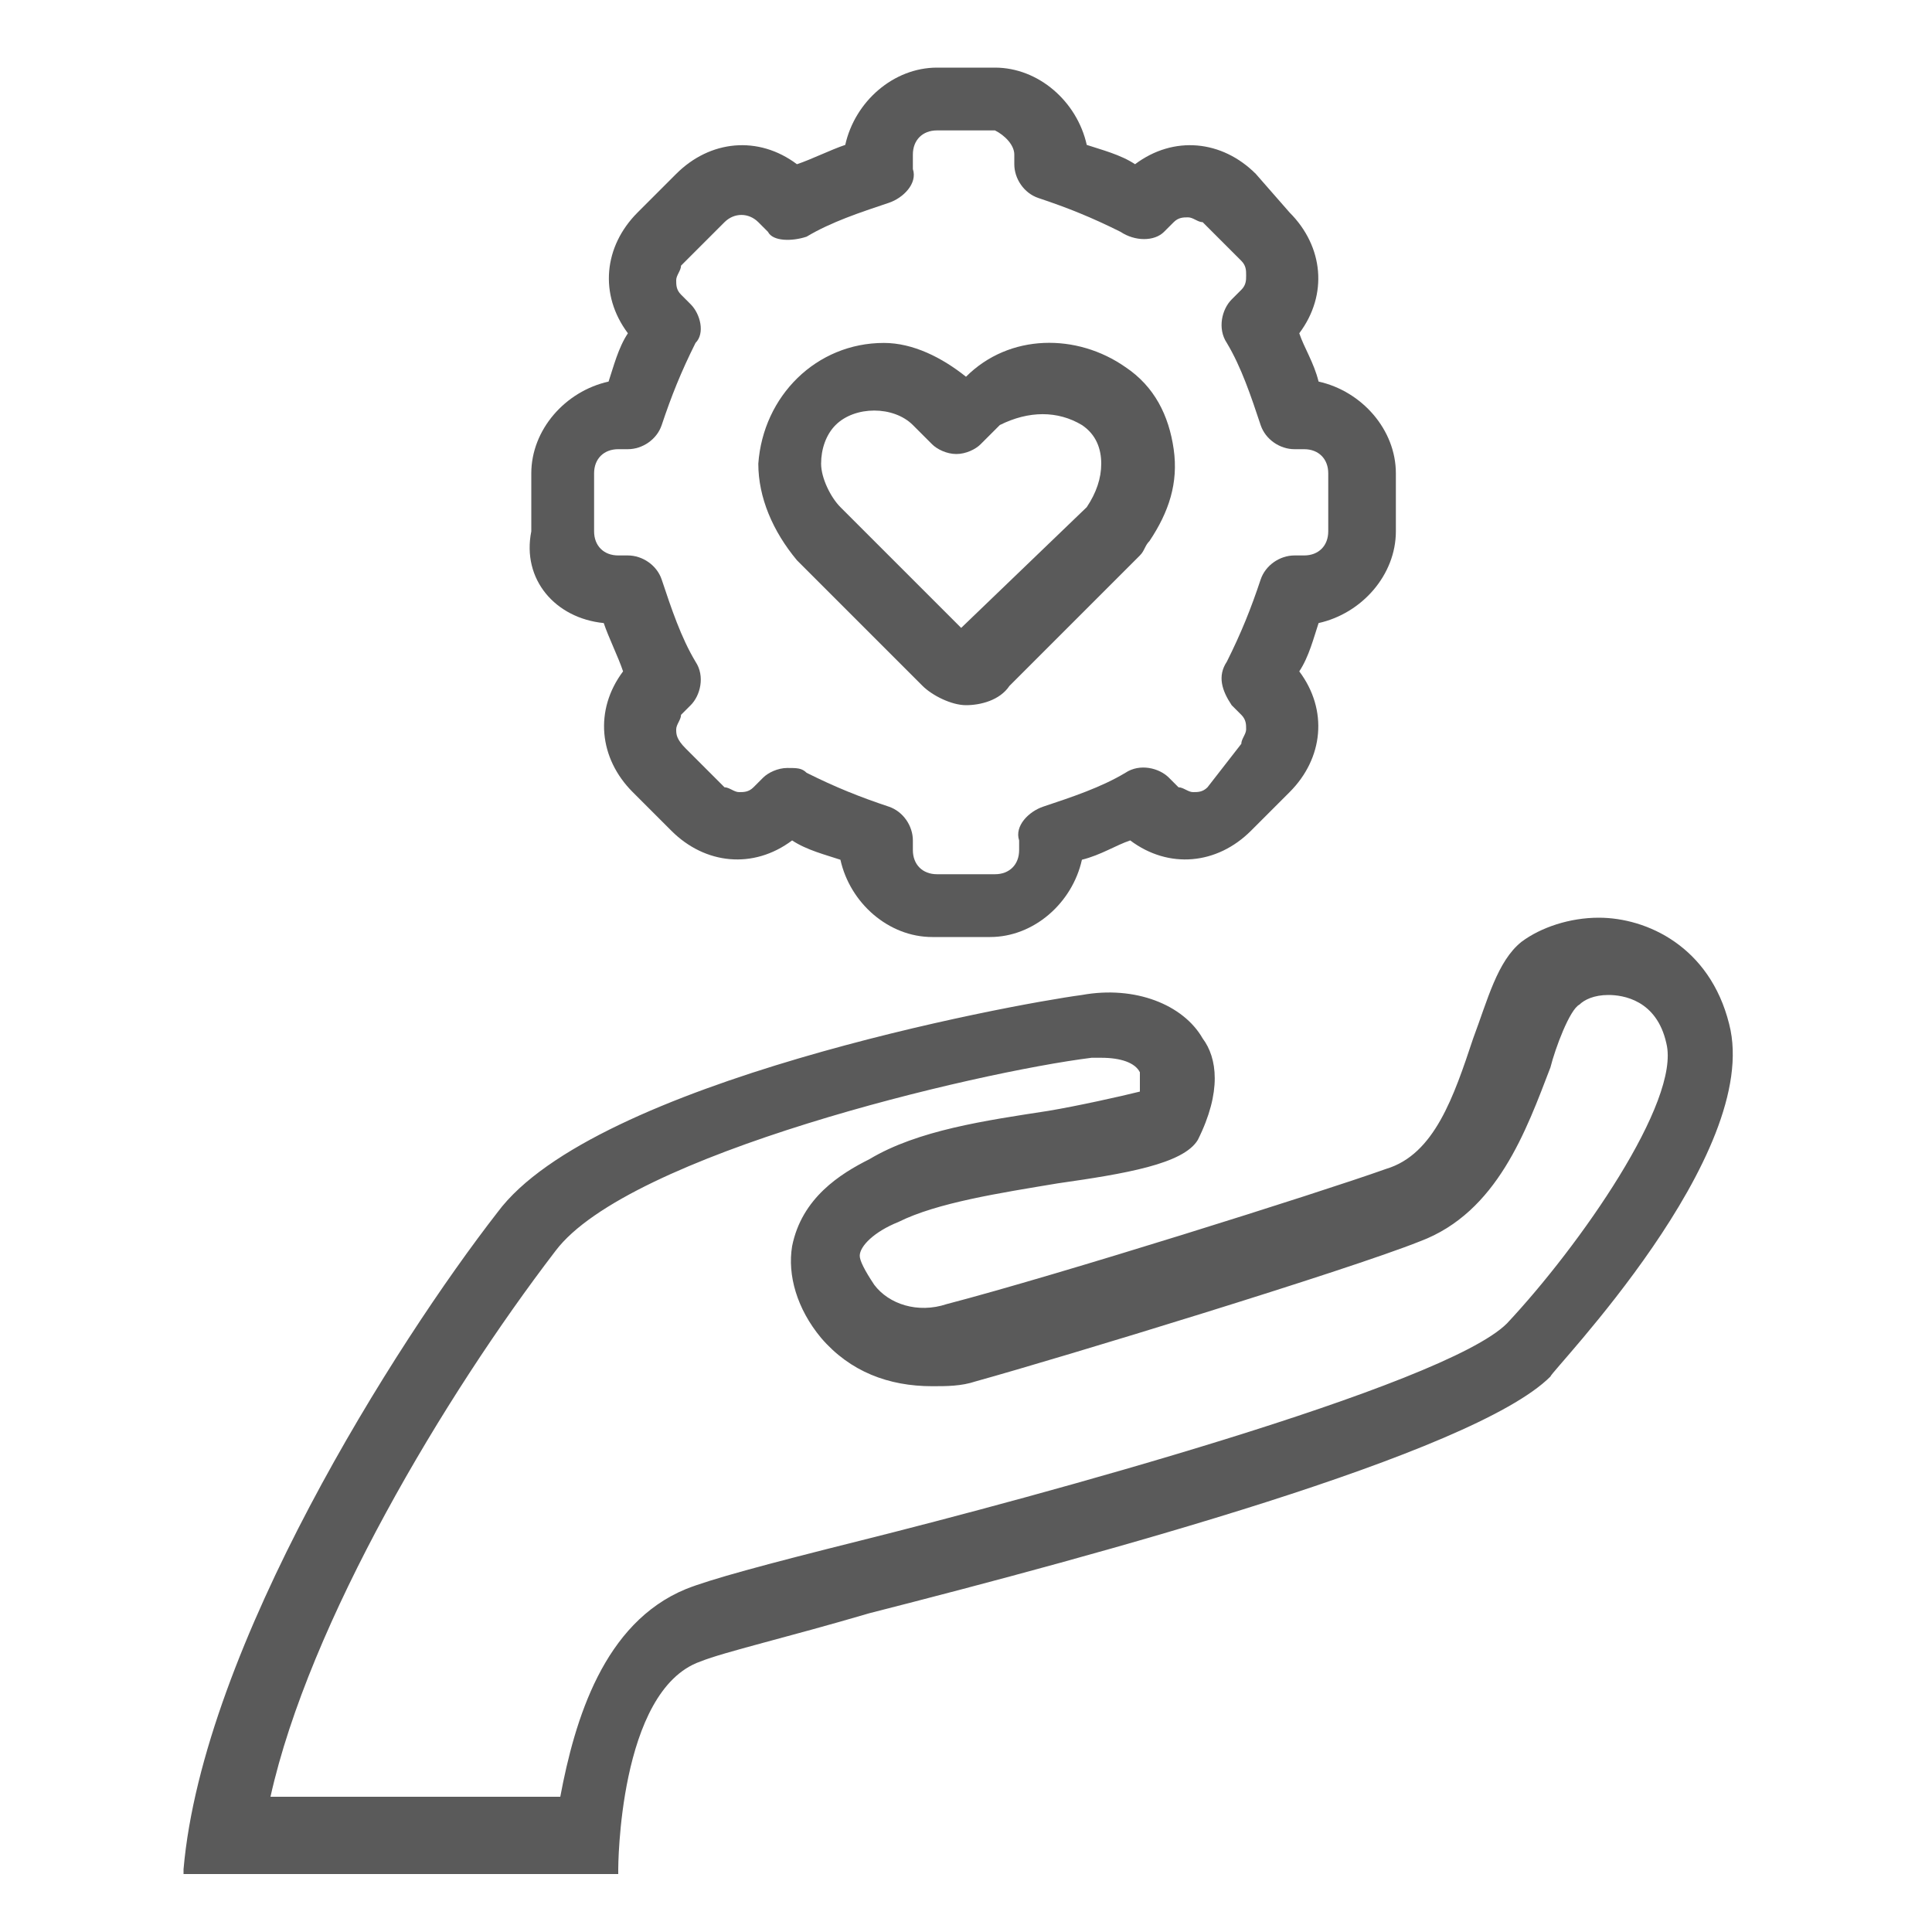 <svg width="40" height="40" viewBox="0 0 40 40" fill="none" xmlns="http://www.w3.org/2000/svg">
<path d="M35.8 21.2C35.4 19.6 34.1 19 33.1 19C32.5 19 31.9 19.2 31.5 19.5C31 19.9 30.8 20.7 30.5 21.5C30.1 22.7 29.7 23.9 28.7 24.2C27.3 24.7 21.9 26.4 19.6 27C19 27.2 18.4 27 18.1 26.6C17.9 26.3 17.8 26.1 17.8 26C17.8 25.8 18.1 25.5 18.6 25.3C19.4 24.9 20.7 24.7 21.9 24.5C23.3 24.3 24.5 24.1 24.8 23.6C25.3 22.6 25.2 21.9 24.9 21.5C24.5 20.8 23.5 20.4 22.4 20.6C20.9 20.8 12.3 22.4 10.3 25.1C8.2 27.8 4.2 34.1 3.8 38.7V38.8H12.7H12.8V38.7C12.8 38.7 12.8 35 14.5 34.4C15 34.2 16.3 33.9 18 33.4C22.7 32.2 30.5 30.1 32.1 28.5C32.1 28.4 36.5 23.9 35.8 21.2ZM5.6 37.2C6.4 33.6 9.2 28.9 11.5 25.9C13 23.9 20.2 22.2 22.6 21.9C22.7 21.9 22.8 21.9 22.8 21.9C23.2 21.9 23.5 22 23.6 22.2C23.6 22.3 23.6 22.4 23.6 22.6C23.2 22.7 22.3 22.9 21.7 23C20.4 23.2 19 23.4 18 24C17.4 24.3 16.6 24.8 16.4 25.8C16.3 26.4 16.5 27.1 17 27.7C17.6 28.4 18.4 28.7 19.3 28.7C19.6 28.7 19.9 28.7 20.2 28.6C22 28.1 27.9 26.3 29.4 25.7C31 25.1 31.6 23.4 32.1 22.1C32.2 21.7 32.5 20.9 32.7 20.8C32.8 20.7 33 20.6 33.3 20.6C33.6 20.6 34.3 20.7 34.5 21.6C34.8 22.8 32.7 25.8 31.2 27.4C29.9 28.7 21.4 31 17.8 31.9C15.8 32.4 14.7 32.7 14.2 32.9C12.5 33.6 11.9 35.6 11.6 37.2C11.6 37.2 5.6 37.2 5.6 37.2Z" fill="#5A5A5A"/>
<path d="M12.5 12.9C12.6 13.2 12.8 13.6 12.9 13.9C12.3 14.7 12.4 15.7 13.1 16.4L13.9 17.2C14.6 17.9 15.6 18 16.4 17.4C16.7 17.6 17.1 17.7 17.4 17.8C17.6 18.7 18.4 19.4 19.3 19.4H20.5C21.4 19.4 22.2 18.7 22.4 17.8C22.8 17.7 23.1 17.5 23.4 17.4C24.2 18 25.2 17.9 25.9 17.2L26.7 16.4C27.4 15.7 27.5 14.7 26.9 13.9C27.1 13.6 27.2 13.2 27.3 12.9C28.2 12.7 28.9 11.9 28.9 11V9.8C28.9 8.9 28.2 8.1 27.3 7.9C27.2 7.5 27 7.2 26.9 6.9C27.5 6.1 27.4 5.1 26.7 4.4L26 3.6C25.3 2.9 24.3 2.8 23.5 3.4C23.2 3.2 22.8 3.1 22.5 3C22.3 2.1 21.5 1.4 20.6 1.4H19.4C18.5 1.4 17.7 2.1 17.5 3C17.2 3.1 16.8 3.3 16.5 3.4C15.7 2.8 14.7 2.9 14 3.6L13.2 4.4C12.5 5.1 12.4 6.1 13 6.9C12.8 7.2 12.7 7.6 12.6 7.9C11.7 8.1 11 8.9 11 9.8V11C10.8 12 11.5 12.8 12.5 12.9ZM14.3 6.3L14.1 6.1C14 6 14 5.9 14 5.8C14 5.7 14.1 5.6 14.1 5.5L15 4.6C15.2 4.4 15.5 4.4 15.7 4.6L15.9 4.8C16 5 16.4 5 16.7 4.9C17.2 4.6 17.8 4.4 18.4 4.2C18.7 4.1 19 3.8 18.9 3.5V3.2C18.9 2.9 19.1 2.7 19.4 2.7H20.6C20.8 2.8 21 3 21 3.2V3.4C21 3.7 21.2 4 21.5 4.1C22.1 4.3 22.6 4.5 23.2 4.8C23.5 5 23.9 5 24.1 4.8L24.3 4.6C24.4 4.5 24.5 4.5 24.6 4.5C24.7 4.5 24.8 4.6 24.9 4.6L25.7 5.4C25.8 5.5 25.8 5.6 25.8 5.7C25.8 5.8 25.8 5.9 25.7 6L25.5 6.2C25.3 6.4 25.2 6.8 25.4 7.1C25.7 7.6 25.9 8.2 26.1 8.8C26.2 9.1 26.5 9.3 26.8 9.3H27C27.3 9.3 27.5 9.5 27.5 9.8V11C27.5 11.3 27.3 11.5 27 11.5H26.8C26.5 11.5 26.2 11.7 26.1 12C25.9 12.6 25.7 13.1 25.4 13.7C25.2 14 25.3 14.3 25.5 14.6L25.7 14.8C25.8 14.9 25.8 15 25.8 15.1C25.8 15.2 25.7 15.3 25.7 15.4L25 16.3C24.9 16.4 24.8 16.4 24.7 16.4C24.6 16.4 24.5 16.3 24.4 16.3L24.2 16.1C24 15.9 23.6 15.8 23.3 16C22.8 16.3 22.2 16.5 21.6 16.7C21.3 16.8 21 17.1 21.1 17.4V17.6C21.1 17.9 20.9 18.1 20.6 18.1H19.4C19.1 18.1 18.9 17.9 18.9 17.6V17.4C18.9 17.1 18.7 16.8 18.4 16.7C17.8 16.5 17.3 16.3 16.7 16C16.6 15.9 16.5 15.9 16.3 15.9C16.1 15.9 15.9 16 15.8 16.1L15.6 16.3C15.5 16.4 15.4 16.4 15.3 16.4C15.2 16.4 15.1 16.3 15 16.3L14.2 15.5C14 15.3 14 15.2 14 15.1C14 15 14.1 14.9 14.1 14.8L14.3 14.6C14.5 14.4 14.6 14 14.4 13.7C14.1 13.2 13.9 12.6 13.7 12C13.6 11.7 13.3 11.5 13 11.5H12.8C12.5 11.5 12.3 11.3 12.3 11V9.8C12.3 9.5 12.5 9.3 12.8 9.3H13C13.3 9.3 13.6 9.1 13.7 8.8C13.9 8.2 14.1 7.7 14.4 7.1C14.6 6.9 14.5 6.5 14.3 6.3Z" fill="#5A5A5A"/>
<path d="M19.1 14.2C19.3 14.4 19.7 14.6 20 14.6C20.3 14.6 20.7 14.5 20.9 14.2L23.6 11.5C23.7 11.4 23.7 11.3 23.8 11.2C24.2 10.6 24.4 10 24.3 9.3C24.2 8.6 23.9 8 23.3 7.6C22.3 6.9 20.9 6.9 20 7.8C19.5 7.4 18.9 7.1 18.3 7.1C16.9 7.1 15.8 8.2 15.7 9.6C15.7 10.3 16 11 16.5 11.6L19.1 14.2ZM22.4 8.8C22.7 9 22.8 9.3 22.8 9.6C22.8 9.9 22.7 10.2 22.5 10.5L19.9 13L17.4 10.5C17.2 10.3 17 9.9 17 9.6C17 9.3 17.1 9 17.3 8.8C17.5 8.6 17.8 8.5 18.1 8.5C18.4 8.5 18.7 8.6 18.9 8.8L19.3 9.2C19.4 9.3 19.6 9.4 19.8 9.4C20 9.4 20.2 9.3 20.3 9.2L20.7 8.8C21.3 8.5 21.9 8.5 22.4 8.8Z" fill="#5A5A5A"/>
</svg>
